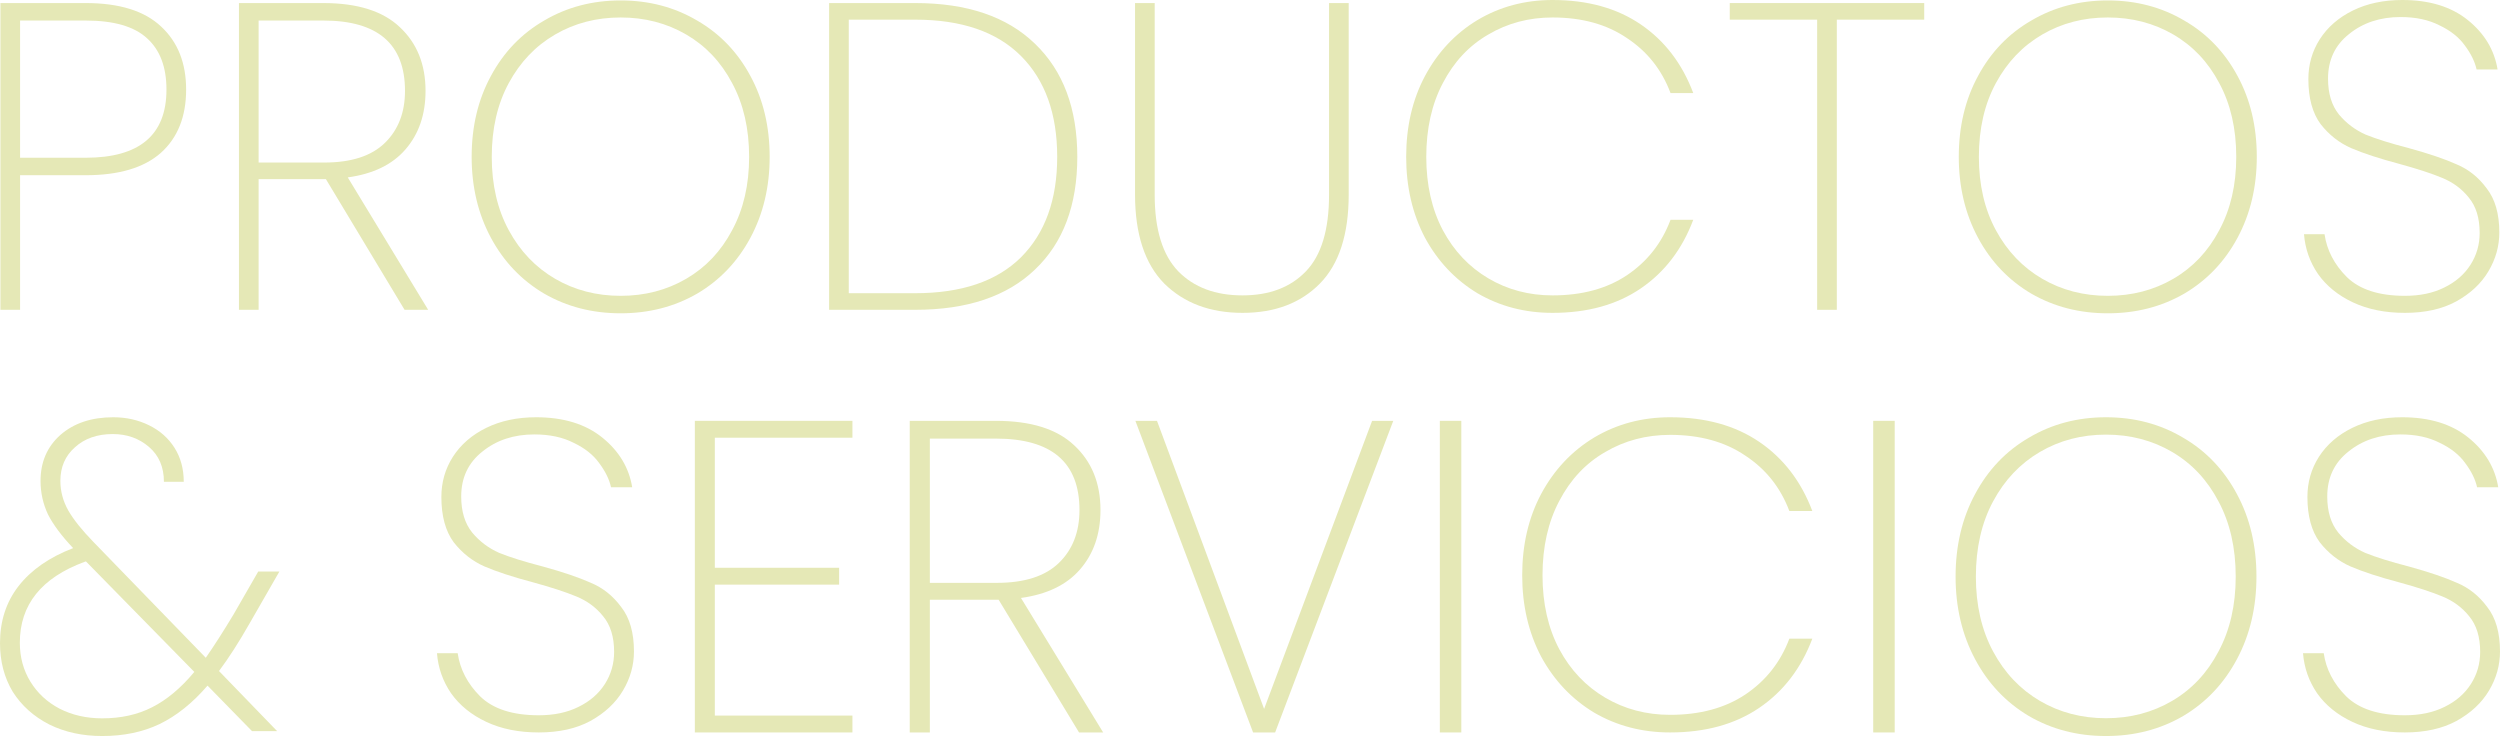 <svg xmlns="http://www.w3.org/2000/svg" width="310" height="92" viewBox="0 0 310 92" fill="none"><path d="M298.197 90.823C295.719 90.823 293.552 90.386 291.694 89.513C289.836 88.639 288.378 87.457 287.322 85.965C286.302 84.473 285.719 82.817 285.573 80.998H288.142C288.433 82.999 289.362 84.782 290.929 86.347C292.532 87.912 294.954 88.694 298.197 88.694C300.091 88.694 301.73 88.348 303.115 87.657C304.536 86.966 305.628 86.019 306.394 84.819C307.159 83.618 307.541 82.289 307.541 80.834C307.541 78.978 307.086 77.504 306.175 76.412C305.301 75.321 304.189 74.502 302.842 73.956C301.53 73.41 299.745 72.828 297.486 72.209C295.009 71.554 293.005 70.899 291.475 70.244C289.981 69.589 288.706 68.588 287.65 67.242C286.63 65.859 286.12 63.985 286.12 61.62C286.12 59.8 286.593 58.145 287.54 56.653C288.524 55.124 289.909 53.923 291.694 53.05C293.479 52.176 295.537 51.74 297.869 51.74C301.257 51.74 303.989 52.577 306.066 54.251C308.142 55.925 309.381 57.981 309.782 60.419H307.159C306.94 59.436 306.448 58.436 305.683 57.417C304.955 56.398 303.898 55.561 302.514 54.906C301.166 54.214 299.545 53.869 297.65 53.869C295.1 53.869 292.951 54.578 291.202 55.998C289.453 57.38 288.579 59.236 288.579 61.565C288.579 63.421 289.034 64.913 289.945 66.041C290.856 67.133 291.967 67.97 293.278 68.552C294.626 69.098 296.43 69.662 298.688 70.244C301.202 70.936 303.188 71.609 304.645 72.264C306.139 72.882 307.395 73.883 308.415 75.266C309.472 76.612 310 78.45 310 80.779C310 82.49 309.545 84.109 308.634 85.637C307.723 87.166 306.375 88.421 304.59 89.404C302.841 90.35 300.71 90.823 298.197 90.823Z" fill="#E5E8B6"></path><path d="M261.146 91.267C257.609 91.267 254.418 90.439 251.573 88.783C248.729 87.09 246.504 84.734 244.9 81.716C243.295 78.699 242.493 75.294 242.493 71.503C242.493 67.676 243.295 64.272 244.9 61.29C246.504 58.273 248.729 55.935 251.573 54.279C254.418 52.586 257.609 51.74 261.146 51.74C264.683 51.74 267.874 52.586 270.719 54.279C273.563 55.935 275.788 58.273 277.392 61.29C278.997 64.272 279.799 67.676 279.799 71.503C279.799 75.294 278.997 78.699 277.392 81.716C275.788 84.734 273.563 87.09 270.719 88.783C267.874 90.439 264.683 91.267 261.146 91.267ZM261.146 89.059C264.173 89.059 266.908 88.341 269.351 86.906C271.795 85.47 273.709 83.428 275.095 80.778C276.517 78.128 277.228 75.037 277.228 71.503C277.228 67.933 276.517 64.823 275.095 62.174C273.709 59.524 271.795 57.481 269.351 56.046C266.908 54.611 264.173 53.893 261.146 53.893C258.119 53.893 255.384 54.611 252.941 56.046C250.497 57.481 248.565 59.524 247.142 62.174C245.72 64.823 245.009 67.933 245.009 71.503C245.009 75.037 245.72 78.128 247.142 80.778C248.565 83.428 250.497 85.47 252.941 86.906C255.384 88.341 258.119 89.059 261.146 89.059Z" fill="#E5E8B6"></path><path d="M234.943 52.184V90.823H232.278V52.184H234.943Z" fill="#E5E8B6"></path><path d="M188.753 71.336C188.753 67.551 189.538 64.185 191.108 61.238C192.714 58.254 194.904 55.925 197.679 54.251C200.489 52.577 203.629 51.74 207.096 51.74C211.477 51.74 215.164 52.759 218.157 54.797C221.15 56.834 223.34 59.691 224.728 63.367H221.88C220.785 60.455 218.96 58.163 216.405 56.489C213.886 54.778 210.783 53.923 207.096 53.923C204.14 53.923 201.457 54.633 199.047 56.052C196.638 57.435 194.74 59.455 193.353 62.111C191.966 64.731 191.272 67.806 191.272 71.336C191.272 74.829 191.966 77.886 193.353 80.506C194.74 83.09 196.638 85.091 199.047 86.511C201.457 87.93 204.14 88.639 207.096 88.639C210.783 88.639 213.886 87.802 216.405 86.129C218.96 84.418 220.785 82.107 221.88 79.196H224.728C223.34 82.872 221.15 85.728 218.157 87.766C215.164 89.804 211.477 90.823 207.096 90.823C203.629 90.823 200.489 90.004 197.679 88.367C194.904 86.693 192.714 84.382 191.108 81.434C189.538 78.45 188.753 75.084 188.753 71.336Z" fill="#E5E8B6"></path><path d="M181.203 52.184V90.823H178.539V52.184H181.203Z" fill="#E5E8B6"></path><path d="M172.765 52.184L158.116 90.823H155.383L140.788 52.184H143.467L156.749 87.906L170.141 52.184H172.765Z" fill="#E5E8B6"></path><path d="M133.8 90.823L123.83 74.366H123.609H115.301V90.823H112.808V52.184H123.498C127.818 52.184 131.049 53.193 133.191 55.211C135.369 57.229 136.459 59.908 136.459 63.247C136.459 66.219 135.609 68.678 133.911 70.623C132.249 72.531 129.812 73.705 126.6 74.145L136.791 90.823H133.8ZM115.301 72.274H123.609C127.043 72.274 129.609 71.448 131.308 69.797C133.006 68.146 133.855 65.963 133.855 63.247C133.855 57.34 130.403 54.386 123.498 54.386H115.301V72.274Z" fill="#E5E8B6"></path><path d="M88.638 54.276V70.403H104.051V72.494H88.638V88.731H105.702V90.823H86.161V52.184H105.702V54.276H88.638Z" fill="#E5E8B6"></path><path d="M66.807 90.823C64.33 90.823 62.162 90.386 60.304 89.513C58.446 88.639 56.989 87.457 55.932 85.965C54.912 84.473 54.329 82.817 54.184 80.998H56.752C57.043 82.999 57.972 84.782 59.539 86.347C61.142 87.912 63.565 88.694 66.807 88.694C68.701 88.694 70.341 88.348 71.725 87.657C73.146 86.966 74.239 86.019 75.004 84.819C75.769 83.618 76.151 82.289 76.151 80.834C76.151 78.978 75.696 77.504 74.785 76.412C73.911 75.321 72.8 74.502 71.452 73.956C70.14 73.41 68.355 72.828 66.097 72.209C63.619 71.554 61.615 70.899 60.085 70.244C58.592 69.589 57.317 68.588 56.26 67.242C55.24 65.859 54.73 63.985 54.73 61.62C54.73 59.8 55.204 58.145 56.151 56.653C57.135 55.124 58.519 53.923 60.304 53.05C62.089 52.176 64.147 51.74 66.479 51.74C69.867 51.74 72.599 52.577 74.676 54.251C76.753 55.925 77.991 57.981 78.392 60.419H75.769C75.55 59.436 75.058 58.436 74.293 57.417C73.565 56.398 72.508 55.561 71.124 54.906C69.776 54.214 68.155 53.869 66.26 53.869C63.71 53.869 61.561 54.578 59.812 55.998C58.063 57.38 57.189 59.236 57.189 61.565C57.189 63.421 57.645 64.913 58.555 66.041C59.466 67.133 60.577 67.97 61.889 68.552C63.237 69.098 65.04 69.662 67.299 70.244C69.812 70.936 71.798 71.609 73.255 72.264C74.749 72.882 76.006 73.883 77.026 75.266C78.082 76.612 78.611 78.45 78.611 80.779C78.611 82.49 78.155 84.109 77.244 85.637C76.334 87.166 74.986 88.421 73.201 89.404C71.452 90.35 69.321 90.823 66.807 90.823Z" fill="#E5E8B6"></path><path d="M30.926 77.342C29.615 79.645 28.358 81.6 27.156 83.208L34.369 90.664H31.254L25.735 85.017C23.878 87.174 21.892 88.763 19.78 89.787C17.703 90.774 15.336 91.267 12.677 91.267C10.236 91.267 8.05 90.792 6.12 89.842C4.189 88.855 2.677 87.502 1.585 85.785C0.528 84.03 0 82.02 0 79.754C0 77.013 0.765 74.656 2.295 72.682C3.861 70.672 6.12 69.1 9.07 67.967C7.65 66.469 6.611 65.08 5.956 63.801C5.337 62.485 5.027 61.096 5.027 59.634C5.027 57.295 5.846 55.395 7.486 53.933C9.161 52.471 11.347 51.74 14.043 51.74C15.645 51.74 17.121 52.069 18.468 52.727C19.816 53.385 20.872 54.316 21.637 55.523C22.402 56.729 22.785 58.136 22.785 59.744H20.326C20.326 57.916 19.707 56.473 18.468 55.413C17.23 54.353 15.736 53.823 13.988 53.823C12.057 53.823 10.491 54.371 9.289 55.468C8.087 56.528 7.486 57.916 7.486 59.634C7.486 60.913 7.814 62.138 8.469 63.307C9.125 64.44 10.163 65.738 11.584 67.2L25.517 81.563C26.537 80.102 27.684 78.311 28.959 76.191L32.019 70.873H34.642L30.926 77.342ZM12.677 89.074C15.008 89.074 17.066 88.617 18.851 87.704C20.672 86.79 22.421 85.328 24.096 83.318L10.655 69.612L10.491 69.667C5.136 71.641 2.459 74.985 2.459 79.699C2.459 81.49 2.896 83.098 3.77 84.524C4.644 85.949 5.846 87.064 7.376 87.868C8.943 88.672 10.71 89.074 12.677 89.074Z" fill="#E5E8B6"></path><path d="M298.212 38.795C295.756 38.795 293.607 38.362 291.764 37.495C289.922 36.628 288.477 35.454 287.43 33.973C286.418 32.492 285.84 30.848 285.696 29.042H288.242C288.531 31.029 289.453 32.799 291.006 34.352C292.595 35.906 294.997 36.682 298.212 36.682C300.091 36.682 301.716 36.339 303.089 35.653C304.497 34.966 305.581 34.027 306.34 32.835C307.098 31.643 307.478 30.325 307.478 28.88C307.478 27.038 307.026 25.575 306.123 24.491C305.256 23.407 304.154 22.595 302.818 22.053C301.517 21.511 299.747 20.933 297.508 20.319C295.051 19.669 293.065 19.018 291.548 18.368C290.067 17.718 288.802 16.725 287.755 15.388C286.743 14.015 286.238 12.155 286.238 9.807C286.238 8.001 286.707 6.358 287.646 4.877C288.622 3.359 289.994 2.167 291.764 1.3C293.534 0.433 295.575 0 297.887 0C301.246 0 303.956 0.831 306.015 2.492C308.074 4.154 309.302 6.195 309.699 8.615H307.098C306.882 7.64 306.394 6.646 305.635 5.635C304.913 4.624 303.865 3.793 302.493 3.143C301.156 2.456 299.549 2.113 297.67 2.113C295.142 2.113 293.011 2.818 291.277 4.226C289.543 5.599 288.676 7.441 288.676 9.753C288.676 11.595 289.127 13.076 290.03 14.196C290.934 15.28 292.035 16.11 293.336 16.689C294.672 17.23 296.46 17.79 298.7 18.368C301.192 19.055 303.161 19.723 304.606 20.373C306.087 20.987 307.333 21.98 308.344 23.353C309.392 24.69 309.916 26.514 309.916 28.826C309.916 30.523 309.464 32.131 308.561 33.648C307.658 35.165 306.322 36.411 304.552 37.386C302.818 38.326 300.705 38.795 298.212 38.795Z" fill="#E5E8B6"></path><path d="M261.365 38.849C257.861 38.849 254.701 38.037 251.883 36.411C249.066 34.75 246.862 32.438 245.273 29.476C243.683 26.514 242.889 23.172 242.889 19.452C242.889 15.695 243.683 12.354 245.273 9.428C246.862 6.466 249.066 4.172 251.883 2.547C254.701 0.885 257.861 0.054 261.365 0.054C264.869 0.054 268.03 0.885 270.847 2.547C273.665 4.172 275.868 6.466 277.458 9.428C279.047 12.354 279.842 15.695 279.842 19.452C279.842 23.172 279.047 26.514 277.458 29.476C275.868 32.438 273.665 34.75 270.847 36.411C268.03 38.037 264.869 38.849 261.365 38.849ZM261.365 36.682C264.363 36.682 267.073 35.978 269.493 34.569C271.913 33.16 273.809 31.155 275.182 28.555C276.591 25.954 277.295 22.92 277.295 19.452C277.295 15.948 276.591 12.896 275.182 10.295C273.809 7.694 271.913 5.689 269.493 4.28C267.073 2.872 264.363 2.167 261.365 2.167C258.367 2.167 255.658 2.872 253.238 4.28C250.818 5.689 248.903 7.694 247.494 10.295C246.085 12.896 245.381 15.948 245.381 19.452C245.381 22.92 246.085 25.954 247.494 28.555C248.903 31.155 250.818 33.16 253.238 34.569C255.658 35.978 258.367 36.682 261.365 36.682Z" fill="#E5E8B6"></path><path d="M238.602 0.379V2.438H227.765V38.416H225.327V2.438H214.49V0.379H238.602Z" fill="#E5E8B6"></path><path d="M174.366 19.452C174.366 15.695 175.142 12.354 176.696 9.428C178.285 6.466 180.452 4.154 183.198 2.492C185.979 0.831 189.086 0 192.517 0C196.852 0 200.5 1.011 203.462 3.034C206.424 5.057 208.592 7.893 209.964 11.541H207.147C206.063 8.651 204.257 6.376 201.728 4.714C199.236 3.016 196.166 2.167 192.517 2.167C189.591 2.167 186.936 2.872 184.552 4.28C182.168 5.653 180.29 7.658 178.917 10.295C177.544 12.896 176.858 15.948 176.858 19.452C176.858 22.92 177.544 25.954 178.917 28.555C180.29 31.119 182.168 33.106 184.552 34.515C186.936 35.924 189.591 36.628 192.517 36.628C196.166 36.628 199.236 35.797 201.728 34.136C204.257 32.438 206.063 30.144 207.147 27.254H209.964C208.592 30.903 206.424 33.738 203.462 35.761C200.5 37.784 196.852 38.795 192.517 38.795C189.086 38.795 185.979 37.983 183.198 36.357C180.452 34.695 178.285 32.402 176.696 29.476C175.142 26.514 174.366 23.172 174.366 19.452Z" fill="#E5E8B6"></path><path d="M143.182 0.379V24.166C143.182 28.464 144.157 31.625 146.108 33.648C148.058 35.635 150.713 36.628 154.073 36.628C157.396 36.628 160.015 35.635 161.929 33.648C163.844 31.661 164.801 28.5 164.801 24.166V0.379H167.239V24.112C167.239 29.06 166.047 32.745 163.663 35.165C161.279 37.585 158.082 38.795 154.073 38.795C150.063 38.795 146.83 37.585 144.374 35.165C141.954 32.709 140.744 29.024 140.744 24.112V0.379H143.182Z" fill="#E5E8B6"></path><path d="M113.484 0.379C119.913 0.379 124.862 2.059 128.33 5.418C131.834 8.778 133.586 13.456 133.586 19.452C133.586 25.448 131.834 30.108 128.33 33.431C124.862 36.754 119.913 38.416 113.484 38.416H102.81V0.379H113.484ZM113.484 36.357C119.227 36.357 123.598 34.876 126.596 31.914C129.594 28.916 131.093 24.762 131.093 19.452C131.093 14.106 129.594 9.934 126.596 6.935C123.598 3.937 119.227 2.438 113.484 2.438H105.248V36.357H113.484Z" fill="#E5E8B6"></path><path d="M76.962 38.849C73.458 38.849 70.297 38.037 67.48 36.411C64.662 34.75 62.459 32.438 60.869 29.476C59.28 26.514 58.485 23.172 58.485 19.452C58.485 15.695 59.28 12.354 60.869 9.428C62.459 6.466 64.662 4.172 67.48 2.547C70.297 0.885 73.458 0.054 76.962 0.054C80.466 0.054 83.626 0.885 86.444 2.547C89.261 4.172 91.465 6.466 93.054 9.428C94.644 12.354 95.438 15.695 95.438 19.452C95.438 23.172 94.644 26.514 93.054 29.476C91.465 32.438 89.261 34.75 86.444 36.411C83.626 38.037 80.466 38.849 76.962 38.849ZM76.962 36.682C79.96 36.682 82.669 35.978 85.089 34.569C87.51 33.16 89.406 31.155 90.779 28.555C92.187 25.954 92.892 22.92 92.892 19.452C92.892 15.948 92.187 12.896 90.779 10.295C89.406 7.694 87.51 5.689 85.089 4.28C82.669 2.872 79.96 2.167 76.962 2.167C73.964 2.167 71.255 2.872 68.834 4.28C66.414 5.689 64.5 7.694 63.091 10.295C61.682 12.896 60.978 15.948 60.978 19.452C60.978 22.92 61.682 25.954 63.091 28.555C64.5 31.155 66.414 33.16 68.834 34.569C71.255 35.978 73.964 36.682 76.962 36.682Z" fill="#E5E8B6"></path><path d="M50.166 38.416L40.413 22.215H40.196H32.069V38.416H29.63V0.379H40.088C44.314 0.379 47.475 1.373 49.57 3.359C51.701 5.346 52.767 7.983 52.767 11.27C52.767 14.196 51.936 16.616 50.274 18.531C48.649 20.409 46.265 21.565 43.122 21.998L53.092 38.416H50.166ZM32.069 20.156H40.196C43.556 20.156 46.066 19.343 47.728 17.718C49.389 16.093 50.22 13.943 50.22 11.27C50.22 5.454 46.843 2.547 40.088 2.547H32.069V20.156Z" fill="#E5E8B6"></path><path d="M23.08 11.108C23.08 14.467 22.032 17.086 19.937 18.964C17.842 20.806 14.736 21.727 10.617 21.727H2.49V38.416H0.052V0.379H10.617C14.808 0.379 17.932 1.355 19.991 3.305C22.05 5.22 23.08 7.82 23.08 11.108ZM10.617 19.56C17.3 19.56 20.641 16.743 20.641 11.108C20.641 8.326 19.847 6.213 18.257 4.768C16.668 3.287 14.121 2.547 10.617 2.547H2.49V19.56H10.617Z" fill="#E5E8B6"></path></svg>